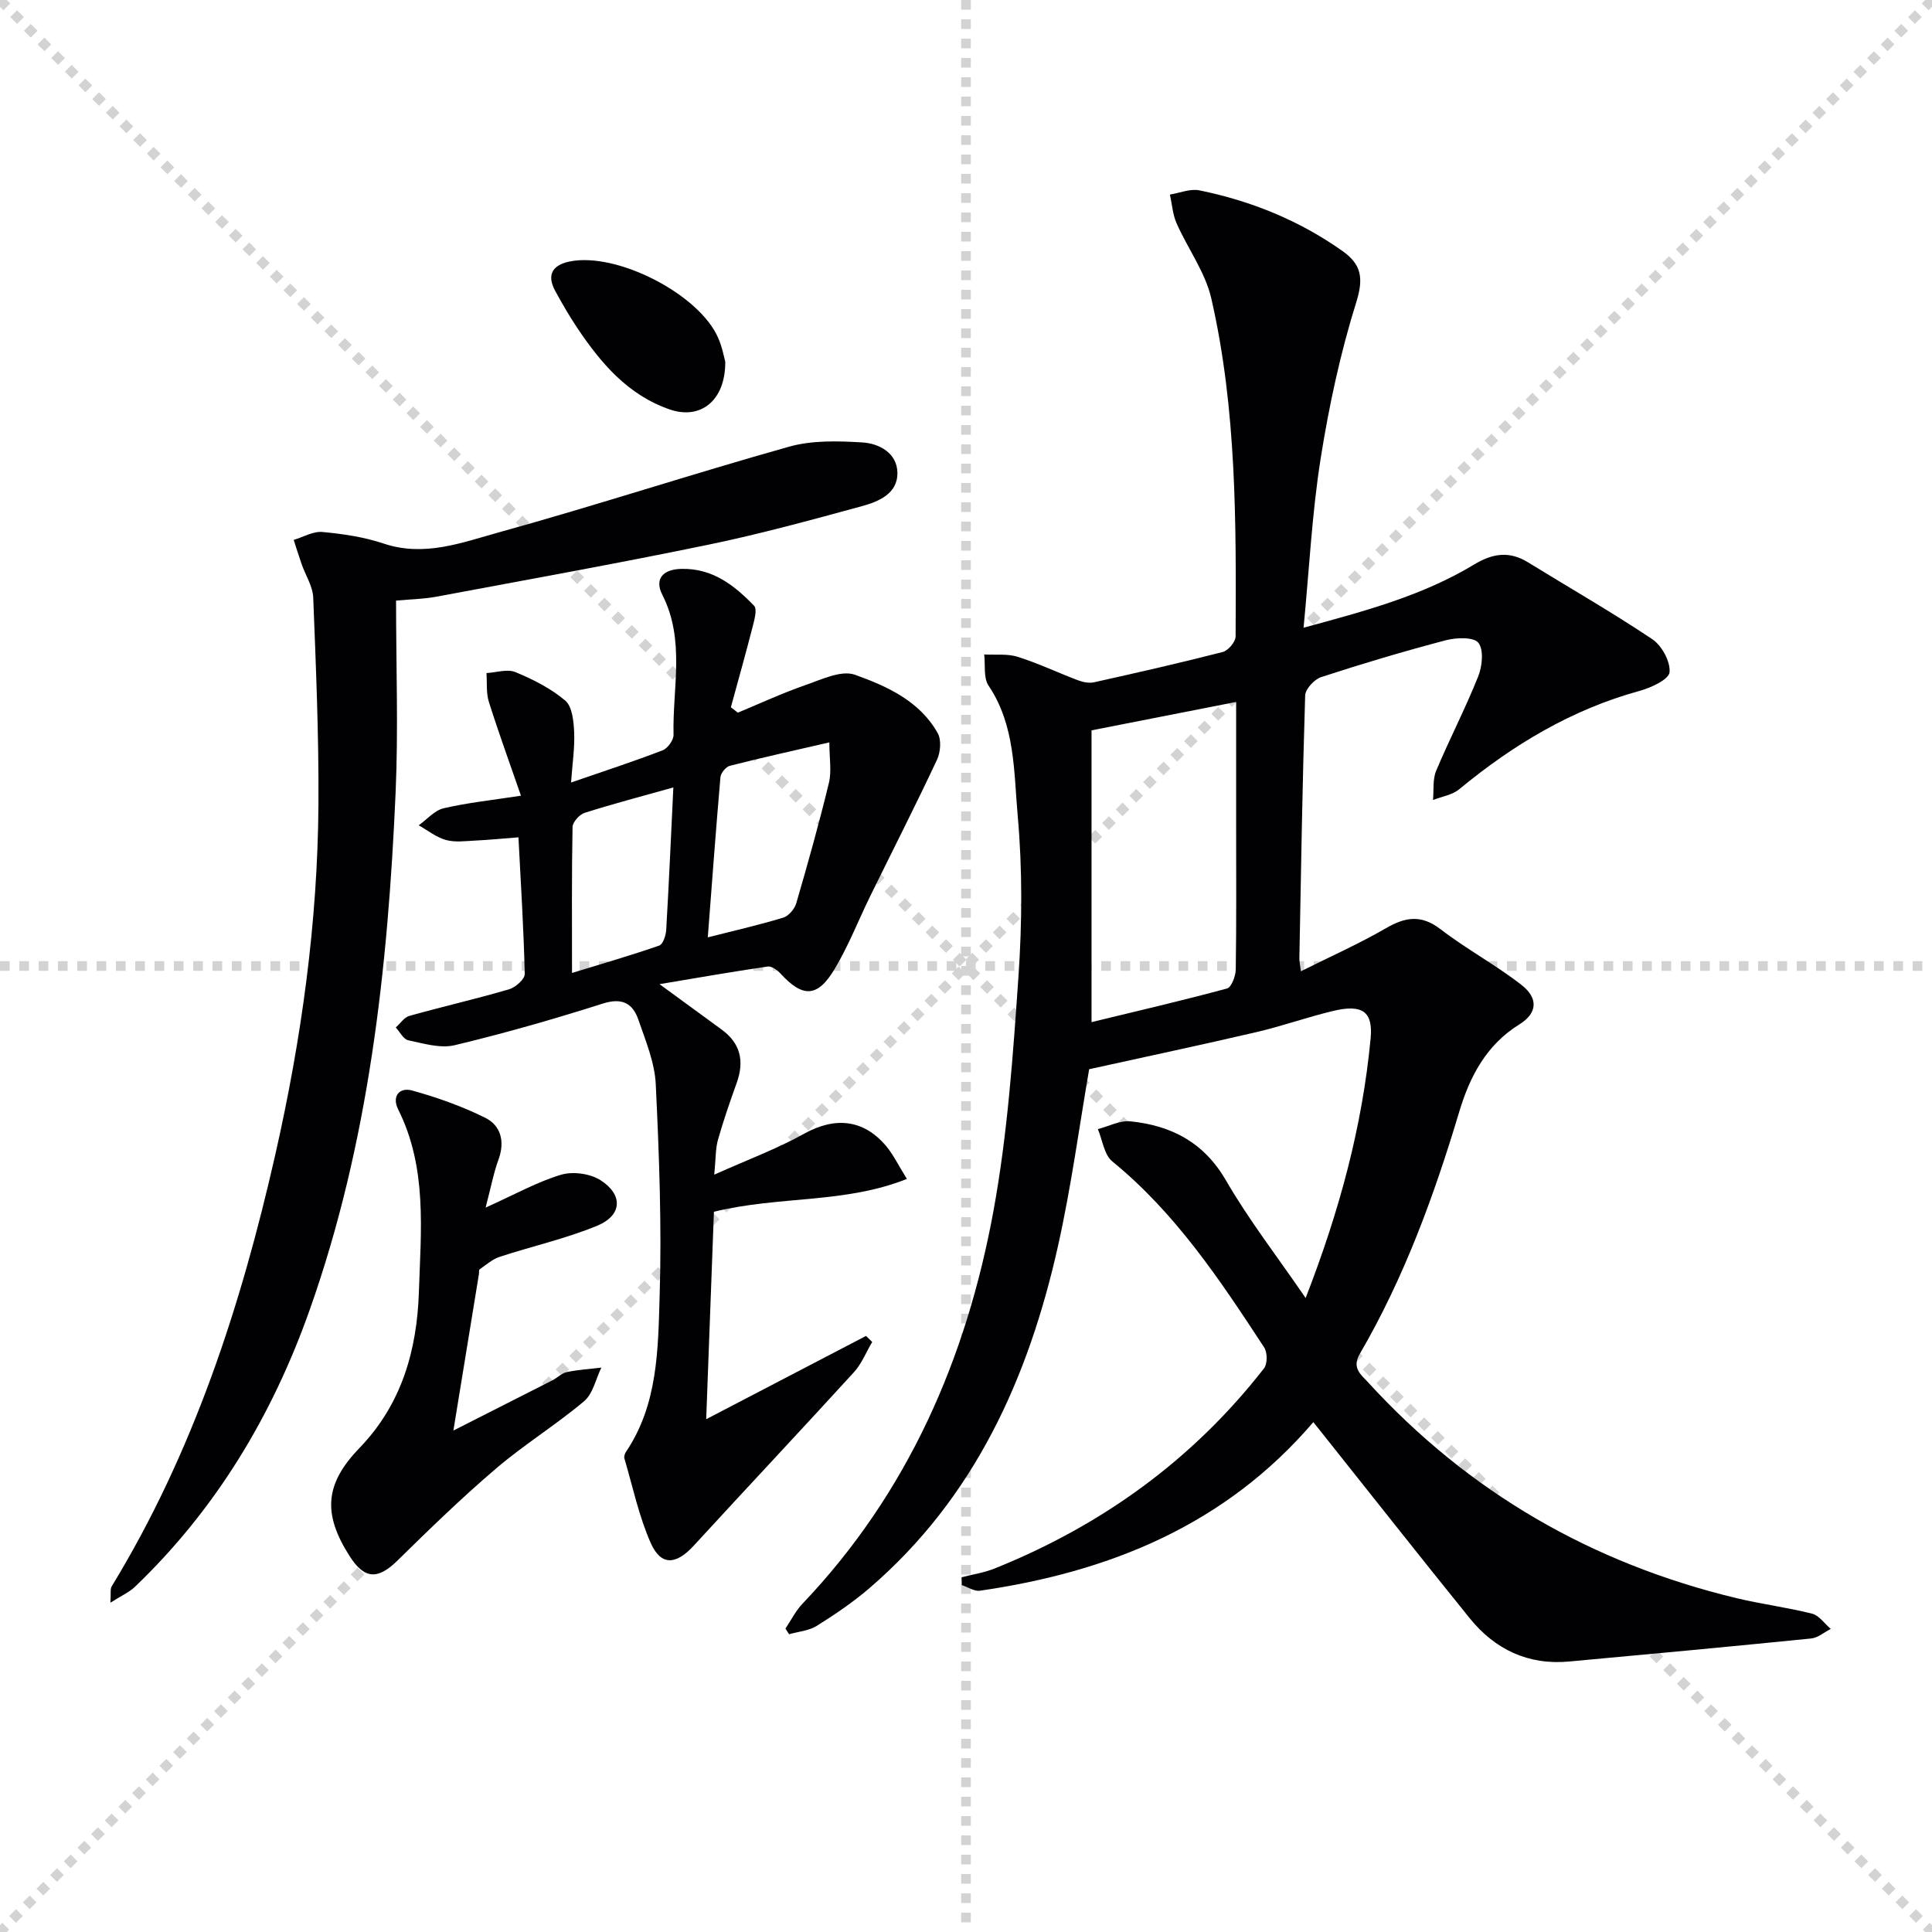 <svg enable-background="new 0 0 400 400" viewBox="0 0 400 400" xmlns="http://www.w3.org/2000/svg"><g stroke="lightgray" stroke-dasharray="1,1" stroke-width="1" transform="scale(2, 2)"><line x1="0" y1="0" x2="200" y2="200"></line><line x1="200" y1="0" x2="0" y2="200"></line><line x1="100" y1="0" x2="100" y2="200"></line><line x1="0" y1="100" x2="200" y2="100"></line></g><g fill="#010103"><path d="m270.32 268.74c7.05-18.14 11.73-35.57 13.45-53.72.53-5.55-1.65-7.19-7.83-5.7-5.32 1.28-10.5 3.13-15.82 4.37-11.42 2.66-22.89 5.09-34.62 7.68-2.01 11.59-3.69 24.26-6.47 36.68-6.12 27.3-17.25 52.03-39.01 70.75-3.39 2.91-7.13 5.45-10.92 7.82-1.63 1.02-3.8 1.18-5.73 1.73-.25-.39-.5-.78-.75-1.17 1.16-1.72 2.1-3.65 3.51-5.13 21.84-22.93 33.95-50.75 39.56-81.37 2.92-15.95 4.05-32.28 5.17-48.5.76-11.07.83-22.31-.16-33.35-.81-9.07-.5-18.65-6.03-26.88-1.09-1.62-.64-4.27-.9-6.45 2.33.13 4.8-.19 6.95.49 4.25 1.34 8.3 3.28 12.48 4.86 1.02.38 2.28.64 3.31.41 8.9-1.98 17.8-4 26.64-6.27 1.13-.29 2.66-2.1 2.67-3.21.11-23.45.24-46.96-5.03-69.98-1.25-5.45-4.88-10.34-7.2-15.59-.8-1.82-.93-3.94-1.37-5.93 2.04-.32 4.21-1.26 6.1-.87 10.69 2.18 20.65 6.21 29.61 12.55 3.94 2.78 4.43 5.63 2.87 10.61-3.3 10.55-5.65 21.48-7.38 32.41-1.78 11.28-2.35 22.75-3.53 34.98 12.69-3.44 24.62-6.62 35.32-13.09 3.83-2.31 7.28-2.83 11.14-.45 8.59 5.29 17.36 10.31 25.74 15.92 1.97 1.32 3.79 4.66 3.57 6.85-.15 1.5-3.82 3.19-6.17 3.84-14.09 3.86-26.22 11.16-37.38 20.38-1.44 1.19-3.6 1.5-5.42 2.22.19-2.03-.1-4.25.65-6.04 2.76-6.58 6.07-12.94 8.71-19.56.84-2.1 1.18-5.51.03-6.95-.98-1.23-4.58-1.09-6.75-.52-8.66 2.28-17.26 4.84-25.78 7.62-1.42.46-3.29 2.47-3.33 3.81-.57 18.14-.86 36.28-1.2 54.43-.01.62.14 1.23.32 2.67 6.14-3.07 12.04-5.69 17.58-8.9 4.05-2.35 7.33-2.88 11.35.21 5.37 4.13 11.42 7.37 16.75 11.53 3.52 2.75 3.28 5.84-.44 8.15-6.88 4.26-10.28 10.84-12.45 18.07-5.21 17.41-11.42 34.39-20.59 50.14-1.71 2.93.2 4.26 1.71 5.91 20.82 22.78 46.38 37.5 76.32 44.69 5.16 1.24 10.45 1.9 15.59 3.2 1.47.37 2.6 2.07 3.88 3.16-1.35.68-2.65 1.84-4.06 1.98-16.7 1.68-33.4 3.24-50.11 4.77-8.47.78-15.34-2.48-20.59-8.97-10.04-12.42-19.93-24.97-29.88-37.47-.72-.9-1.43-1.8-2.49-3.12-18.24 21.32-42.21 31.02-69.03 34.9-1.17.17-2.5-.76-3.76-1.17-.01-.54-.02-1.07-.04-1.61 2.27-.59 4.64-.94 6.8-1.8 22.23-8.93 41.06-22.51 55.83-41.47.72-.92.7-3.27.03-4.31-9.12-13.93-18.32-27.81-31.45-38.52-1.69-1.38-2.03-4.42-2.99-6.69 2.25-.58 4.57-1.83 6.74-1.61 8.5.87 15.26 4.37 19.83 12.31 4.7 8.12 10.53 15.63 16.45 24.27zm-44.33-57.12c9.19-2.23 18.67-4.43 28.05-6.96.91-.25 1.78-2.55 1.81-3.91.15-9.81.08-19.63.08-29.45 0-8.75 0-17.51 0-25.97-9.95 1.95-19.47 3.82-29.94 5.88z"/><path d="m136.55 203.76c4.69 3.43 8.77 6.42 12.86 9.4 3.92 2.86 4.72 6.54 3.13 11-1.4 3.9-2.76 7.83-3.89 11.81-.52 1.83-.44 3.83-.77 7.23 6.96-3.12 13.01-5.36 18.58-8.46 6.35-3.54 12.29-3.07 17.02 2.56 1.47 1.75 2.48 3.89 4.28 6.78-12.87 5.15-26.28 3.47-39.95 6.8-.5 13.42-1.02 27.37-1.6 42.95 11.74-6.12 22.42-11.68 33.09-17.24.43.42.86.83 1.28 1.25-1.25 2.11-2.17 4.5-3.79 6.27-10.99 12.04-22.16 23.92-33.18 35.93-3.64 3.96-6.76 4.2-8.88-.57-2.46-5.55-3.72-11.63-5.45-17.5-.12-.4.07-1 .32-1.38 6.61-9.79 6.64-21.18 6.97-32.19.45-14.61-.1-29.28-.8-43.89-.21-4.51-2.09-9-3.59-13.36-1.17-3.41-3.37-4.65-7.38-3.37-10.12 3.22-20.35 6.15-30.67 8.62-2.97.71-6.44-.36-9.6-1.02-1.01-.21-1.74-1.73-2.59-2.65.93-.82 1.73-2.1 2.81-2.4 6.86-1.92 13.82-3.51 20.66-5.51 1.33-.39 3.26-2.11 3.23-3.17-.21-9.28-.8-18.56-1.3-28.29-3.25.25-6.16.54-9.08.68-1.99.1-4.11.39-5.97-.14-1.99-.56-3.74-1.98-5.6-3.03 1.71-1.22 3.28-3.09 5.17-3.53 4.95-1.15 10.05-1.68 16-2.6-2.4-6.93-4.66-13.13-6.64-19.41-.59-1.86-.36-3.98-.5-5.98 2.01-.11 4.3-.89 5.99-.2 3.65 1.51 7.33 3.37 10.31 5.89 1.45 1.23 1.75 4.26 1.85 6.51.15 3.23-.36 6.5-.64 10.46 6.9-2.38 13-4.37 18.97-6.67 1.04-.4 2.27-2.13 2.25-3.21-.24-9.69 2.47-19.57-2.33-29-1.6-3.14-.04-5.26 3.96-5.35 6.47-.15 10.97 3.42 15.05 7.64.69.72.04 2.98-.33 4.44-1.42 5.54-2.98 11.05-4.48 16.57.48.37.96.74 1.44 1.12 4.66-1.93 9.26-4.07 14.02-5.72 3.32-1.15 7.41-3.14 10.22-2.13 6.63 2.37 13.41 5.43 17.14 12.08.79 1.4.59 3.96-.15 5.53-4.43 9.45-9.17 18.75-13.77 28.12-2.49 5.07-4.54 10.39-7.43 15.21-3.55 5.93-6.6 5.94-11.21.91-.66-.72-1.84-1.56-2.65-1.44-7.3 1.06-14.6 2.35-22.38 3.65zm9.99-9.69c5.48-1.39 10.6-2.56 15.61-4.08 1.13-.34 2.37-1.8 2.71-2.99 2.41-8.27 4.74-16.56 6.76-24.93.58-2.4.09-5.05.09-8.37-7.47 1.73-14.06 3.18-20.6 4.85-.82.21-1.87 1.49-1.95 2.35-.94 10.85-1.74 21.72-2.62 33.17zm-7.13-31.04c-6.62 1.86-12.54 3.41-18.36 5.26-1.08.34-2.49 1.91-2.51 2.94-.19 9.78-.11 19.57-.11 30.21 6.47-1.99 12.32-3.67 18.05-5.67.78-.27 1.38-2.08 1.45-3.22.56-9.59.98-19.2 1.48-29.52z"/><path d="m82 124.35c0 13.42.48 26.57-.09 39.68-1.6 36.44-5.52 72.55-17.82 107.24-7.73 21.81-19.35 41.15-36.12 57.23-1.21 1.16-2.84 1.87-5.11 3.32.13-1.91-.08-2.82.27-3.39 16.88-27.68 26.75-58.01 33.87-89.39 5.41-23.88 8.77-48.03 8.93-72.53.09-14.26-.52-28.52-1.08-42.77-.09-2.35-1.6-4.64-2.41-6.97-.58-1.65-1.09-3.33-1.63-4.99 1.99-.59 4.03-1.82 5.95-1.64 4.27.4 8.63 1.04 12.68 2.4 8.39 2.82 16.19-.2 23.84-2.32 20.12-5.57 39.98-12.09 60.09-17.74 4.77-1.34 10.12-1.19 15.15-.88 3.52.21 7.23 2.2 7.28 6.3.05 4.37-3.98 5.98-7.47 6.93-10.54 2.87-21.1 5.77-31.79 7.97-18.68 3.86-37.46 7.23-56.2 10.74-2.45.46-4.96.5-8.34.81z"/><path d="m100.54 250.02c6.22-2.8 10.75-5.35 15.61-6.8 2.44-.73 5.99-.25 8.14 1.1 4.76 3.02 4.54 7.3-.62 9.44-6.52 2.7-13.51 4.25-20.24 6.46-1.5.49-2.79 1.66-4.13 2.59-.18.13-.09.63-.14.96-1.7 10.44-3.41 20.87-5.29 32.41 7.35-3.73 13.93-7.05 20.5-10.4 1.03-.53 1.94-1.49 3.01-1.71 2.33-.49 4.74-.63 7.12-.92-1.15 2.36-1.73 5.41-3.57 6.96-5.85 4.92-12.42 8.97-18.23 13.93-7.07 6.03-13.76 12.53-20.4 19.05-4.05 3.98-6.82 3.92-9.89-.87-5.68-8.88-5.13-15.03 2.05-22.47 8.71-9.02 11.88-20.24 12.27-32.31.41-12.75 1.75-25.67-4.29-37.74-1.38-2.76.29-4.65 2.9-3.92 5.18 1.44 10.33 3.26 15.13 5.65 3.23 1.61 4.1 4.9 2.75 8.61-1 2.72-1.54 5.63-2.68 9.98z"/><path d="m150.16 74.89c.04 8.12-5.16 12.07-11.5 9.88-8.64-2.98-14.23-9.55-19.11-16.83-1.66-2.48-3.17-5.08-4.6-7.71-1.83-3.38-.53-5.38 3.04-6.1 9.76-1.96 26.79 6.78 30.71 15.85.85 1.95 1.23 4.1 1.46 4.91z"/></g></svg>